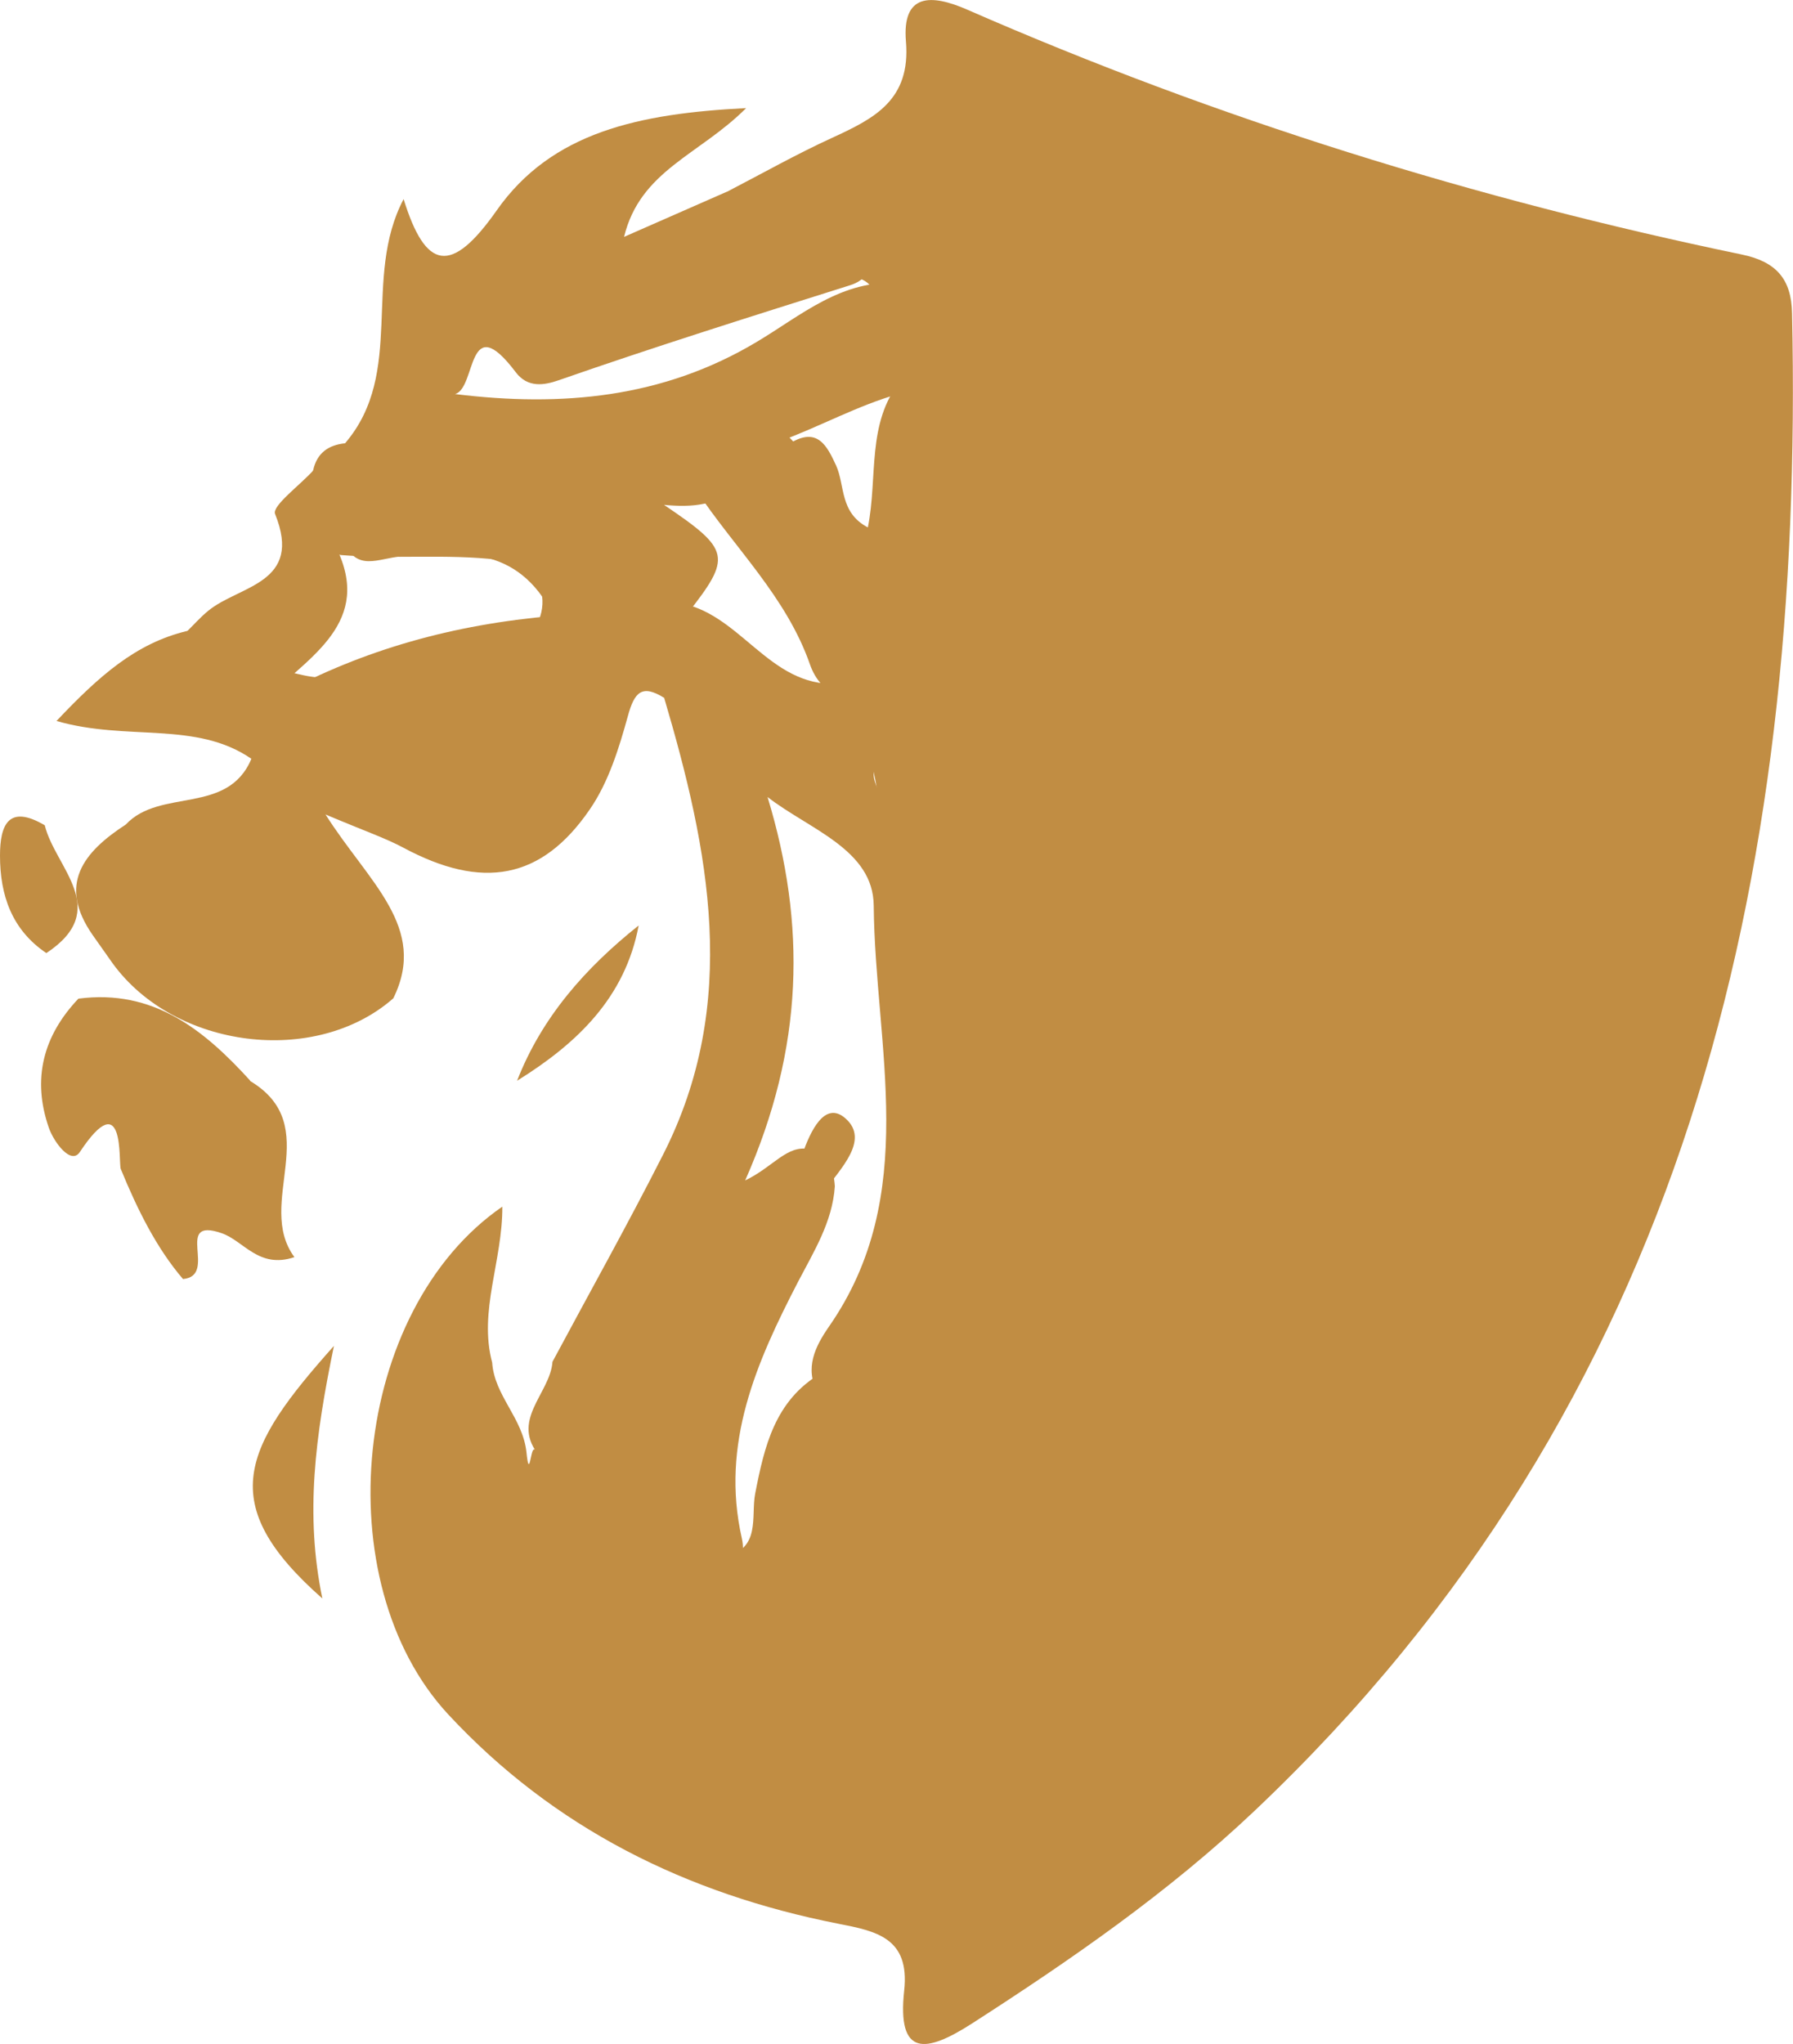 <svg xmlns="http://www.w3.org/2000/svg" id="Layer_2" viewBox="0 0 112.97 128.75"><defs><style>      .cls-1 {        fill: #c18d43;      }    </style></defs><g id="Layer_1-2" data-name="Layer_1"><g><path class="cls-1" d="M45.82,12.07c2.2-1.14,4.36-2.36,6.61-3.39,2.66-1.22,4.96-2.38,4.65-6.07-.25-3.01,1.55-3.02,3.89-1.99,15.71,6.87,32,11.93,48.77,15.41,2.17.45,3.13,1.54,3.17,3.7.77,35.77-6.67,68.58-33.86,94.32-5.44,5.15-11.56,9.38-17.84,13.42-2.86,1.83-4.7,2.12-4.24-2.1.36-3.32-1.76-3.74-4.18-4.21-9.52-1.88-17.87-5.99-24.55-13.18-7.75-8.35-6.07-25.45,3.41-31.98.02,3.42-1.51,6.58-.64,9.82.14,2.09,1.93,3.49,2.16,5.65.18,1.75.26-.13.46-.17.65-.13-.24.08.21-.41,2.04-3.04,3.09-6.56,4.85-9.73,1.45-2.61,3.77-3.44,6.26-2.29,2.44,1.13,2.08,3.58,1.1,5.63-1.35,2.87-.94,6.15-2.49,9.02-.98,1.83.5,3.41,2.04,4.54,2.37-.47,1.7-2.53,1.98-3.98.58-2.98,1.24-5.85,4.11-7.56,3.29-2.69,4.77-6.17,4.74-10.4-.05-6.29.54-12.64-.19-18.84-.57-4.8-.88-9.83-3.07-14.36-.56-1.29-.81-2.92.12-3.78,4.28-3.98,2.95-9.08,3.1-13.89.01-2.24-1.83-4.15-1.2-6.5-.34-1.4-1.49-1.33-2.57-1.39-1.45-.03-2.91.1-4.33-.2-2.97-.62-4.27-2.12-2.49-5.08Z"></path><path class="cls-1" d="M41.84,43.95c-1.4-.87-1.87-.35-2.28,1.15-.56,2.03-1.22,4.17-2.4,5.88-3.05,4.45-6.79,5.07-11.75,2.41-1.12-.6-2.34-1.01-4.9-2.09,2.71,4.28,6.48,7.11,4.27,11.58-4.9,4.3-13.76,3.19-17.68-2.2-.42-.59-.83-1.18-1.25-1.77-2.24-3.2-.6-5.24,2.08-6.98,2.15-2.31,6.42-.57,7.91-4.14-.6-1.21-1.6-1.98-2.8-2.55q-4.33-2.05-1.26-5.51l-.04.05c2.86-1.61,4.53-.09,5.91,2.22.39.23.8.4,1.25.48,4.83,1.2,8.72-3.03,13.53-2.31,1.08.16,1.89-1.29,1.73-2.59-.19-1.56-1.25-2.14-2.75-2.32-3.3-.39-6.61-.03-9.93-.3-.53-.12-1.01-.34-1.45-.65-1.54-1.48-.9-3.08-.3-4.69.24-1.08.95-1.59,2.01-1.7,2.7-1.68,5.72-1.4,8.67-1.35,5.77.1,11.54-.3,17.31.08.57.1,1.11.3,1.62.57,1.54,1.16,1.73,2.73.78,4.23-1.04,1.63-2.54.68-3.88.26-.63-.2-1.26-.1-1.89.02-.81.17-1.63.15-2.51.07,4.2,2.84,4.29,3.27,1.44,6.89-.52.95-.12,1.75.28,2.65.75,1.67.33,2.74-1.74,2.61Z"></path><path class="cls-1" d="M41.84,43.95c1.21-.71,2.35-1.59.52-2.71-1.68-1.03-.35-2.23-.5-3.33,4.27-.04,6.06,4.77,10.1,5.14.61-.08,1.22-.17,1.85-.16,2.27,1.15,6.36,1.66,1.63,5.14-.92.68.02,1.77.31,2.7,3.54,11.3,3.3,22.61-.24,33.83-.51,1.6-1.84,3.15-3.98,3.18-.87-1.57-.14-2.97.69-4.17,5.8-8.32,2.91-17.63,2.83-26.53-.03-3.54-4.05-4.79-6.69-6.84,2.44,8.02,2.3,15.77-1.41,24.15,1.79-.86,2.63-2.26,4.05-1.97,1.17.35,1.53,1.24,1.6,2.34-.15,2.24-1.32,4.1-2.31,6-2.63,5.08-4.9,10.21-3.55,16.17.23.99-.1,1.98-.82,2.77-3.67-1.7-5.25-4.08-2.99-8.07,1.6-2.83.53-6.48,2.7-9.28.59-.77.17-2.71-1.21-2.73-1.61-.03-3.47-.3-4.62,1.86-1.86,3.47-2.14,7.85-5.75,10.33-2-2.28.62-3.98.76-6,2.33-4.35,4.74-8.65,6.97-13.05,4.86-9.56,2.9-19.18.06-28.79Z"></path><path class="cls-1" d="M49.1,27.8c-9.12.04-18.23.07-27.35.11,3.81-4.46,1.05-10.37,3.68-15.37,1.39,4.48,3,4.79,5.86.72,3.47-4.95,8.98-6.11,15.72-6.45-2.94,2.95-6.67,3.92-7.69,8.11,2.48-1.09,4.49-1.97,6.49-2.85-.37,2.89.75,4.23,3.8,3.95,1.76-.16,3.56.06,5.34.1.02.97-.57,1.59-1.37,1.84-6.15,1.94-12.3,3.87-18.38,5.99-.92.32-1.95.49-2.7-.5-3.1-4.1-2.47,1.01-3.83,1.37,6.75.83,13.11.24,19-3.28,2.79-1.66,5.38-3.97,8.98-3.7-.98,2.28.05,4.21,1.1,6.14-.33.32-.7.59-1.1.82-2.62.74-5.01,2.08-7.56,3.01Z"></path><path class="cls-1" d="M15.75,68.08c4.76,2.84.29,7.7,2.8,11.1-2.25.76-3.19-1.03-4.59-1.51-3.06-1.05-.19,2.69-2.43,2.89-1.67-1.95-2.87-4.37-3.92-6.93-.16-.39.29-5.39-2.58-1.07-.56.84-1.64-.63-1.95-1.52-1.07-3.07-.37-5.79,1.86-8.14,4.73-.62,7.92,1.97,10.83,5.17Z"></path><path class="cls-1" d="M17,43.76c-1.33-1.88-1.93-4.71-5.24-3.97.45-.44.87-.92,1.36-1.32,1.96-1.61,5.99-1.7,4.21-6.1-.2-.51,1.57-1.81,2.42-2.75.34,1.47-.34,3.22,1.18,4.39,2.75,4.88-1.08,7.12-3.92,9.76Z"></path><path class="cls-1" d="M20.31,100.68c-6.79-5.99-5.01-9.48.73-15.91-1.18,5.72-1.83,10.6-.73,15.91Z"></path><path class="cls-1" d="M11.79,39.74c-.99,2.22-2.21,4.39,1.93,4.69,1.64.12,2.37,1.64,2.13,3.37-3.5-2.42-7.84-1.1-12.29-2.39,2.67-2.82,4.98-4.89,8.23-5.67Z"></path><path class="cls-1" d="M40.24,58.29c-.85,4.55-3.89,7.44-7.66,9.78,1.56-4.01,4.32-7.12,7.66-9.78Z"></path><path class="cls-1" d="M2.92,60.03C.74,58.56,0,56.38,0,53.89c0-1.92.53-3.26,2.82-1.91.65,2.67,4.25,5.31.1,8.05Z"></path><path class="cls-1" d="M56.75,23.98c.34,0,.67,0,1.01-.01.01,2.11.06,4.23.04,6.34-.03,3.17.72,6.52-3.07,8.49-1.43.74-.84,2.65-.92,4.08-.24.33-.49.66-.73,1-1.07-.27-1.72-1.1-2.04-2.01-1.48-4.27-4.76-7.35-7.17-10.99.82-1.11,2.11-1.27,3-.62,4.12,2.99,2.51-.92,2.94-2.36,1.69-1.01,2.29.16,2.87,1.42.57,1.26.21,2.96,2,3.9.64-3.17-.1-6.57,2.07-9.25Z"></path><path class="cls-1" d="M17.66,43.75c5.25-2.83,10.89-4.42,17.22-4.96-2.29-4.6-6.09-4-9.56-3.75-1.48.11-2.86,1.03-3.67-.97,3.44-.04,6.89-.04,10.33-.14,2.59-.07,3.52,1.54,3.76,3.69.23,2.12-1.22,4.17-2.9,3.96-5.34-.66-9.86,3.52-15.19,2.17Z"></path><path class="cls-1" d="M50.57,72.65c.48-1.35,1.39-3.39,2.72-2.19,1.5,1.35-.33,3.14-1.34,4.55-.19-.94-.27-1.94-1.37-2.36Z"></path></g></g></svg>